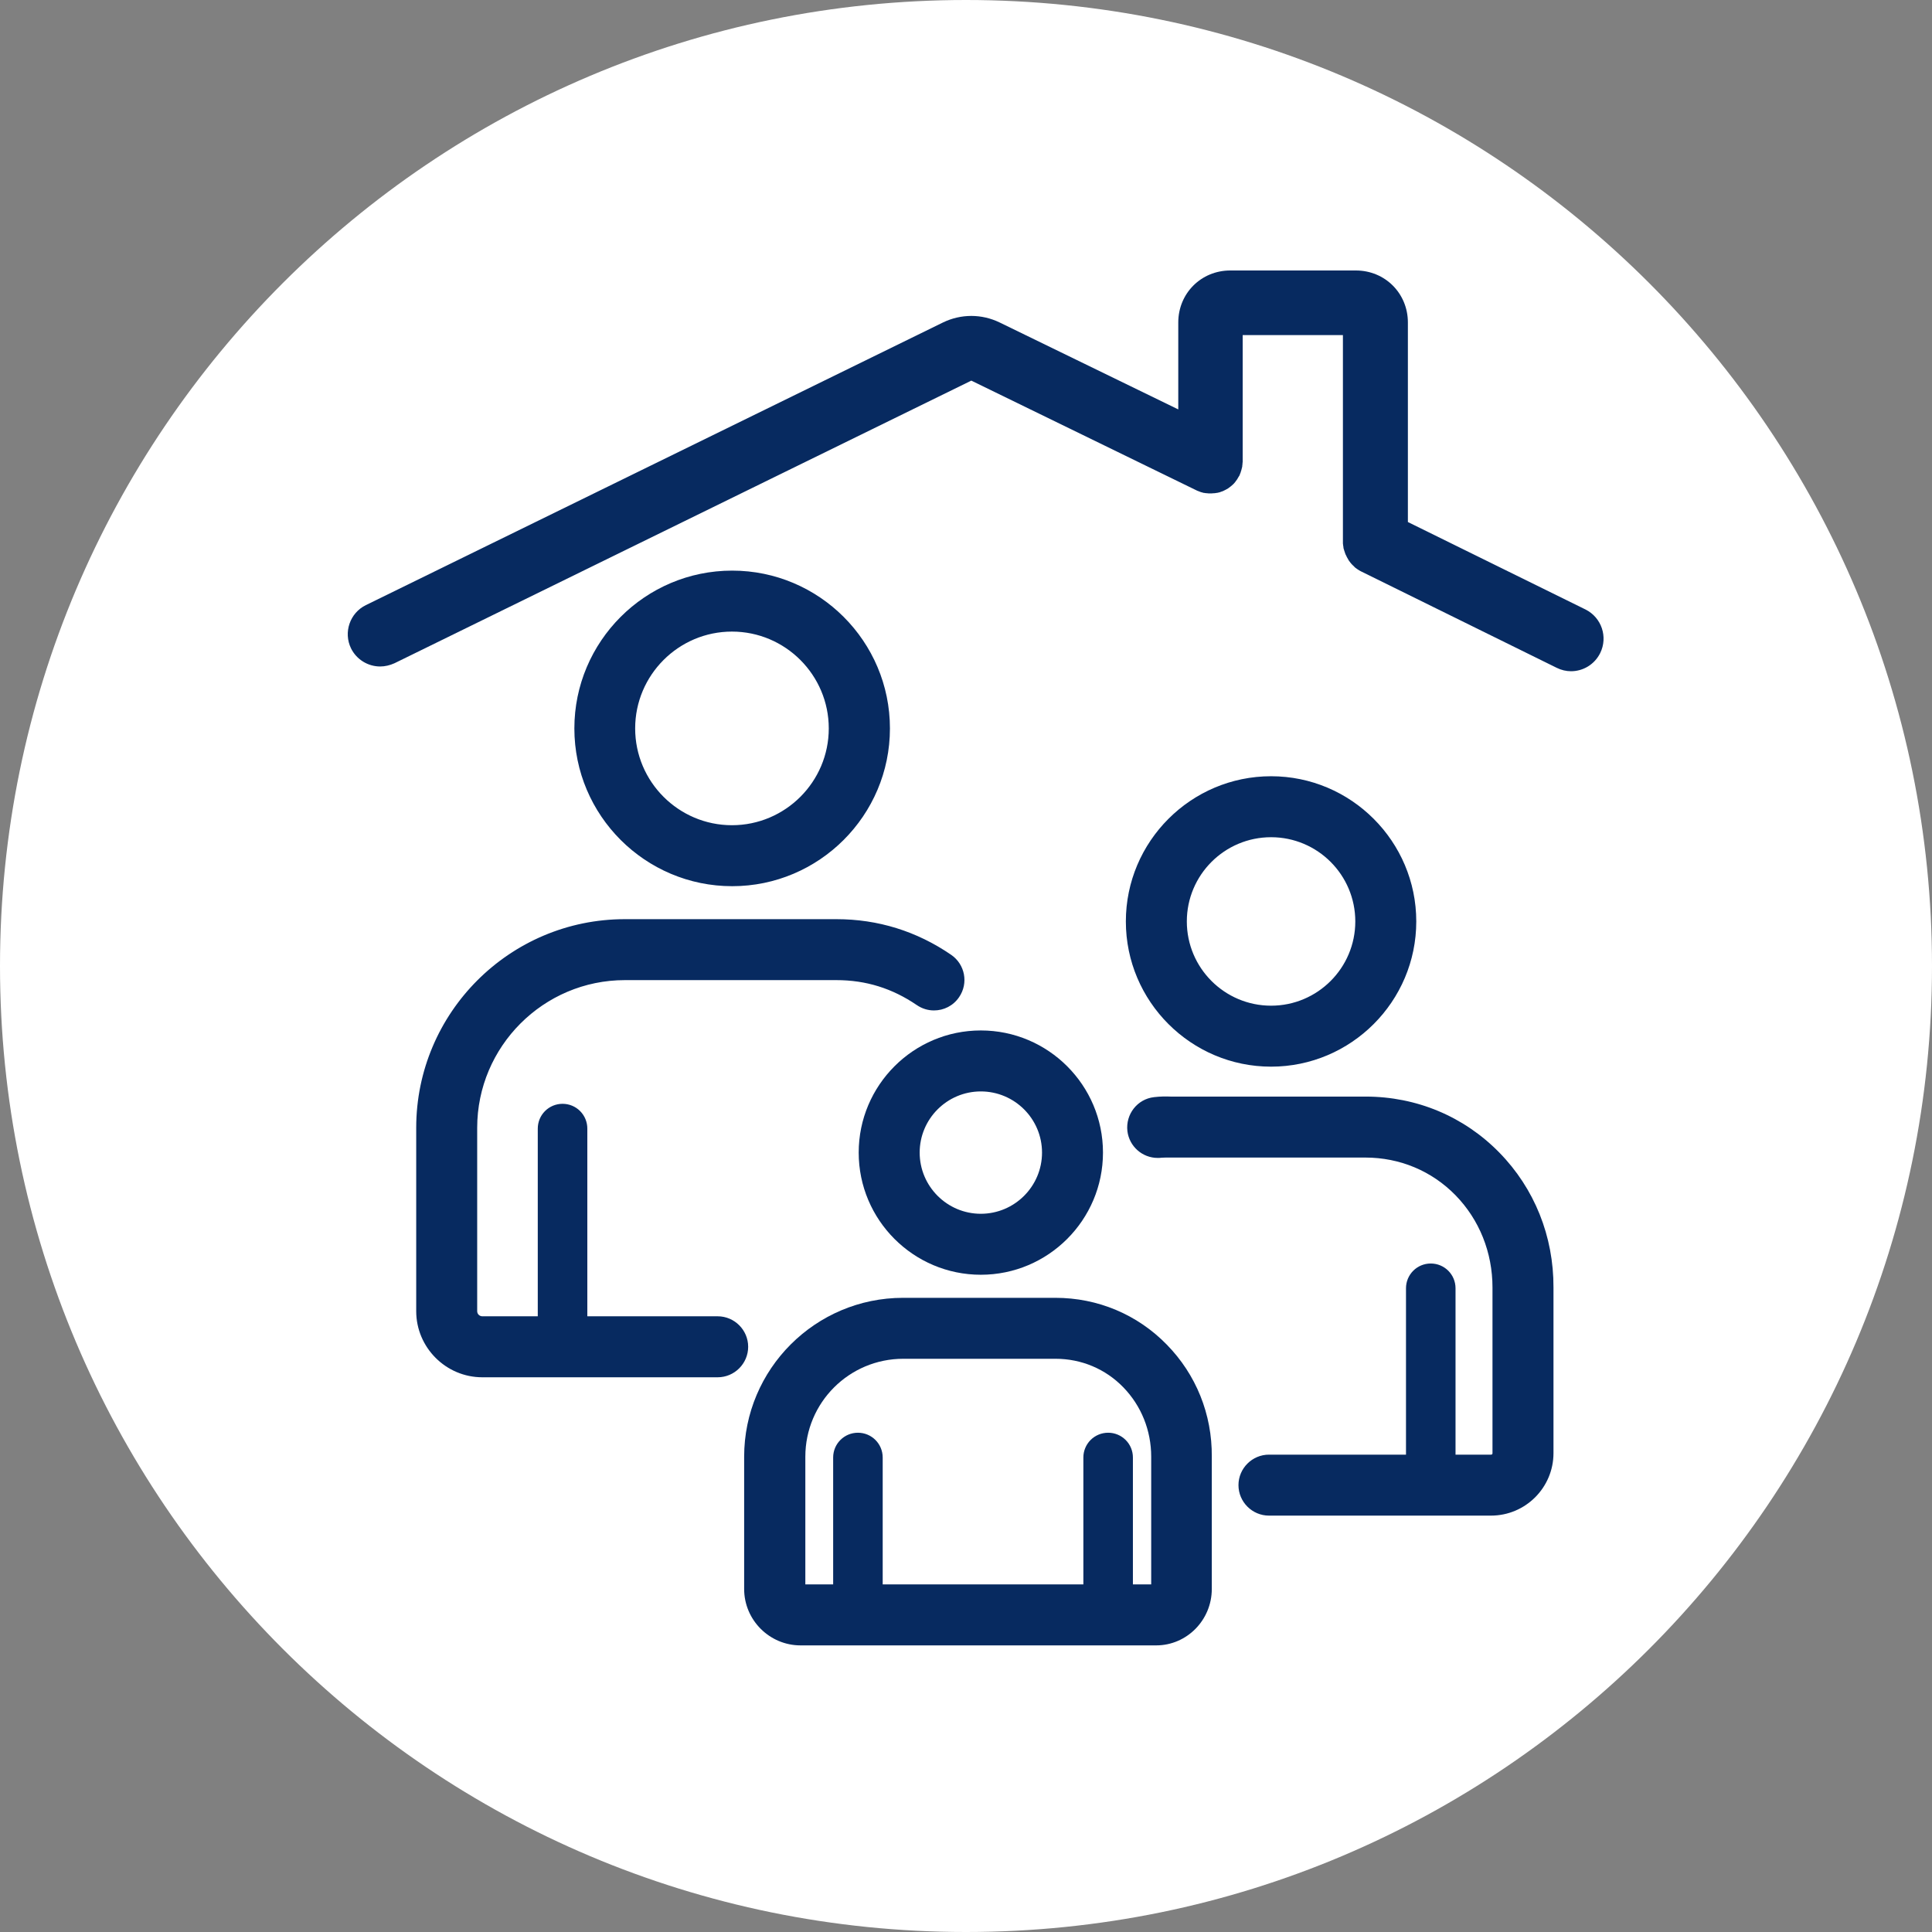 <svg width="100" height="100" viewBox="0 0 100 100" fill="none" xmlns="http://www.w3.org/2000/svg">
<rect x="0" y="0" width="100" height="100" fill="#808080" stroke="none"/>
<g clip-path="url(#clip0_209_148)">
<path d="M100 50C100 22.386 77.614 0 50 0C22.386 0 0 22.386 0 50C0 77.614 22.386 100 50 100C77.614 100 100 77.614 100 50Z" fill="white"/>
<path d="M46.063 37.703C46.063 33.195 42.394 29.535 37.897 29.535C33.389 29.535 29.729 33.205 29.729 37.703C29.729 42.21 33.399 45.869 37.897 45.869C42.394 45.869 46.063 42.21 46.063 37.703ZM32.876 37.703C32.876 34.94 35.124 32.691 37.886 32.691C40.648 32.691 42.897 34.94 42.897 37.703C42.897 40.464 40.648 42.713 37.886 42.713C35.124 42.713 32.876 40.464 32.876 37.703ZM37.146 68.131H30.4V58.416C30.4 58.247 30.367 58.08 30.303 57.925C30.239 57.769 30.144 57.627 30.025 57.508C29.906 57.389 29.765 57.294 29.609 57.23C29.453 57.166 29.286 57.133 29.118 57.133C28.949 57.133 28.782 57.166 28.626 57.23C28.471 57.294 28.329 57.389 28.21 57.508C28.091 57.627 27.996 57.769 27.932 57.924C27.868 58.08 27.835 58.247 27.835 58.416V68.131H24.965C24.837 68.131 24.699 68.032 24.699 67.865V58.376C24.699 54.165 28.131 50.731 32.343 50.731H43.291C44.821 50.731 46.182 51.156 47.454 52.023C47.73 52.211 48.036 52.3 48.342 52.3C48.845 52.3 49.338 52.063 49.644 51.61C50.137 50.89 49.95 49.913 49.23 49.42C47.444 48.197 45.442 47.576 43.291 47.576H32.343C26.385 47.576 21.543 52.419 21.543 58.376V67.865C21.543 69.749 23.082 71.288 24.965 71.288H37.146C38.015 71.288 38.725 70.577 38.725 69.709C38.725 68.841 38.015 68.131 37.146 68.131ZM65.791 55.21C69.933 55.21 73.306 51.836 73.306 47.694C73.306 43.551 69.933 40.178 65.791 40.178C61.648 40.178 58.274 43.551 58.274 47.694C58.274 51.836 61.648 55.21 65.791 55.21ZM65.791 43.334C68.197 43.334 70.15 45.287 70.15 47.694C70.15 50.1 68.197 52.054 65.791 52.054C63.384 52.054 61.43 50.1 61.43 47.694C61.43 45.287 63.384 43.334 65.791 43.334ZM77.606 59.658C75.772 57.784 73.317 56.759 70.683 56.759H60.592C60.346 56.749 60.059 56.749 59.734 56.788C58.866 56.886 58.255 57.676 58.354 58.544C58.452 59.343 59.132 59.934 59.922 59.934C59.981 59.934 60.05 59.934 60.109 59.924C60.207 59.915 60.356 59.915 60.523 59.915H70.673C72.448 59.915 74.105 60.605 75.338 61.867C76.571 63.131 77.251 64.826 77.251 66.642V75.213C77.251 75.263 77.232 75.292 77.172 75.292H75.338V66.681C75.338 65.971 74.766 65.399 74.056 65.399C73.346 65.399 72.774 65.971 72.774 66.681V75.292H65.682C64.814 75.292 64.103 76.002 64.103 76.87C64.103 77.739 64.814 78.448 65.682 78.448H77.172C78.958 78.448 80.408 76.998 80.408 75.213V66.642C80.418 63.988 79.422 61.512 77.606 59.658Z" fill="#072A60"/>
<path d="M44.446 59.658C44.446 63.15 47.286 65.981 50.767 65.981C54.26 65.981 57.09 63.14 57.09 59.658C57.09 56.166 54.25 53.336 50.767 53.336C47.277 53.336 44.446 56.176 44.446 59.658ZM50.767 56.492C52.514 56.492 53.935 57.912 53.935 59.658C53.935 61.404 52.514 62.825 50.767 62.825C49.022 62.825 47.602 61.404 47.602 59.658C47.602 57.912 49.022 56.492 50.767 56.492ZM60.395 69.6C58.866 68.032 56.814 67.175 54.625 67.175H46.744C42.206 67.175 38.517 70.863 38.517 75.4V82.246C38.517 83.853 39.83 85.165 41.437 85.165H59.843C61.43 85.165 62.722 83.853 62.722 82.246V75.4C62.743 73.201 61.904 71.14 60.395 69.6ZM46.754 70.33H54.634C55.966 70.33 57.219 70.853 58.146 71.81C59.073 72.767 59.586 74.04 59.586 75.4V82.009H58.639V75.441C58.639 75.272 58.607 75.105 58.542 74.949C58.478 74.793 58.384 74.652 58.264 74.533C58.145 74.414 58.004 74.319 57.848 74.255C57.692 74.19 57.525 74.157 57.357 74.158C57.188 74.158 57.021 74.191 56.866 74.255C56.71 74.319 56.568 74.414 56.449 74.533C56.33 74.652 56.236 74.794 56.172 74.949C56.107 75.105 56.074 75.272 56.075 75.441V82.009H45.688V75.441C45.688 74.73 45.116 74.158 44.406 74.158C43.696 74.158 43.124 74.73 43.124 75.441V82.009H41.684V75.4C41.684 72.599 43.952 70.33 46.754 70.33ZM82.066 31.547L72.872 27.02V16.693C72.872 15.184 71.689 14 70.179 14H63.68C62.17 14 60.987 15.184 60.987 16.693V21.191L51.745 16.693C50.808 16.239 49.742 16.239 48.805 16.693L18.939 31.32C18.11 31.725 17.765 32.731 18.169 33.56C18.308 33.841 18.524 34.078 18.79 34.243C19.057 34.409 19.365 34.497 19.678 34.497C19.925 34.497 20.181 34.437 20.419 34.329L50.275 19.701L61.914 25.373C61.934 25.383 61.953 25.393 61.973 25.402C61.983 25.402 61.993 25.412 62.003 25.412C62.042 25.432 62.092 25.441 62.131 25.462C62.141 25.462 62.15 25.472 62.16 25.472C62.21 25.481 62.249 25.501 62.299 25.511H62.319C62.368 25.52 62.417 25.53 62.477 25.53C62.535 25.54 62.585 25.54 62.644 25.54C62.693 25.54 62.752 25.54 62.801 25.53H62.841C62.88 25.53 62.93 25.52 62.97 25.511H62.998C63.048 25.501 63.088 25.491 63.127 25.481C63.147 25.472 63.167 25.472 63.176 25.462C63.206 25.451 63.236 25.441 63.265 25.432C63.285 25.422 63.295 25.422 63.315 25.412C63.354 25.393 63.394 25.373 63.433 25.353C63.443 25.343 63.452 25.343 63.473 25.333C63.502 25.314 63.541 25.294 63.571 25.274C63.581 25.264 63.591 25.264 63.6 25.254C63.679 25.195 63.758 25.136 63.827 25.067C63.837 25.057 63.837 25.057 63.848 25.047C63.877 25.018 63.906 24.978 63.936 24.948C63.936 24.939 63.946 24.939 63.946 24.929C63.975 24.889 64.005 24.85 64.035 24.81C64.035 24.8 64.045 24.8 64.045 24.791C64.064 24.761 64.084 24.722 64.103 24.692C64.113 24.672 64.124 24.663 64.133 24.643C64.143 24.633 64.143 24.623 64.153 24.613C64.163 24.603 64.163 24.593 64.163 24.584C64.172 24.554 64.192 24.524 64.202 24.485C64.212 24.466 64.222 24.446 64.222 24.425C64.232 24.396 64.242 24.367 64.251 24.337C64.261 24.307 64.261 24.288 64.271 24.258C64.281 24.228 64.281 24.209 64.291 24.18C64.301 24.149 64.301 24.12 64.301 24.091C64.301 24.07 64.311 24.041 64.311 24.021C64.311 23.982 64.311 23.952 64.321 23.913V17.344H69.509V28.095C69.509 28.125 69.509 28.164 69.518 28.193C69.518 28.213 69.518 28.243 69.528 28.263C69.528 28.292 69.538 28.322 69.538 28.351C69.538 28.381 69.548 28.411 69.558 28.431C69.568 28.45 69.568 28.48 69.578 28.5C69.588 28.529 69.597 28.558 69.608 28.589C69.617 28.608 69.617 28.628 69.627 28.647C69.638 28.677 69.647 28.707 69.667 28.736C69.677 28.756 69.686 28.776 69.696 28.796C69.706 28.825 69.726 28.854 69.736 28.874C69.746 28.894 69.766 28.923 69.775 28.943C69.785 28.963 69.805 28.992 69.814 29.012C69.835 29.041 69.854 29.062 69.874 29.091C69.883 29.111 69.903 29.13 69.914 29.141C69.933 29.17 69.953 29.189 69.982 29.219C69.992 29.239 70.012 29.249 70.022 29.259C70.041 29.279 70.071 29.298 70.09 29.328C70.111 29.348 70.13 29.358 70.14 29.377C70.159 29.397 70.19 29.406 70.21 29.427C70.229 29.446 70.258 29.456 70.278 29.476C70.298 29.485 70.317 29.495 70.337 29.515C70.367 29.535 70.396 29.545 70.426 29.564C70.436 29.564 70.436 29.574 70.446 29.574L80.575 34.566C80.813 34.684 81.069 34.743 81.315 34.743C81.937 34.743 82.529 34.398 82.824 33.806C83.239 32.967 82.894 31.961 82.066 31.547Z" fill="#072A60"/>
</g>
<defs>
<clipPath id="clip0_209_148">
<rect width="100" height="100" fill="white"/>
</clipPath>
</defs>
</svg>
